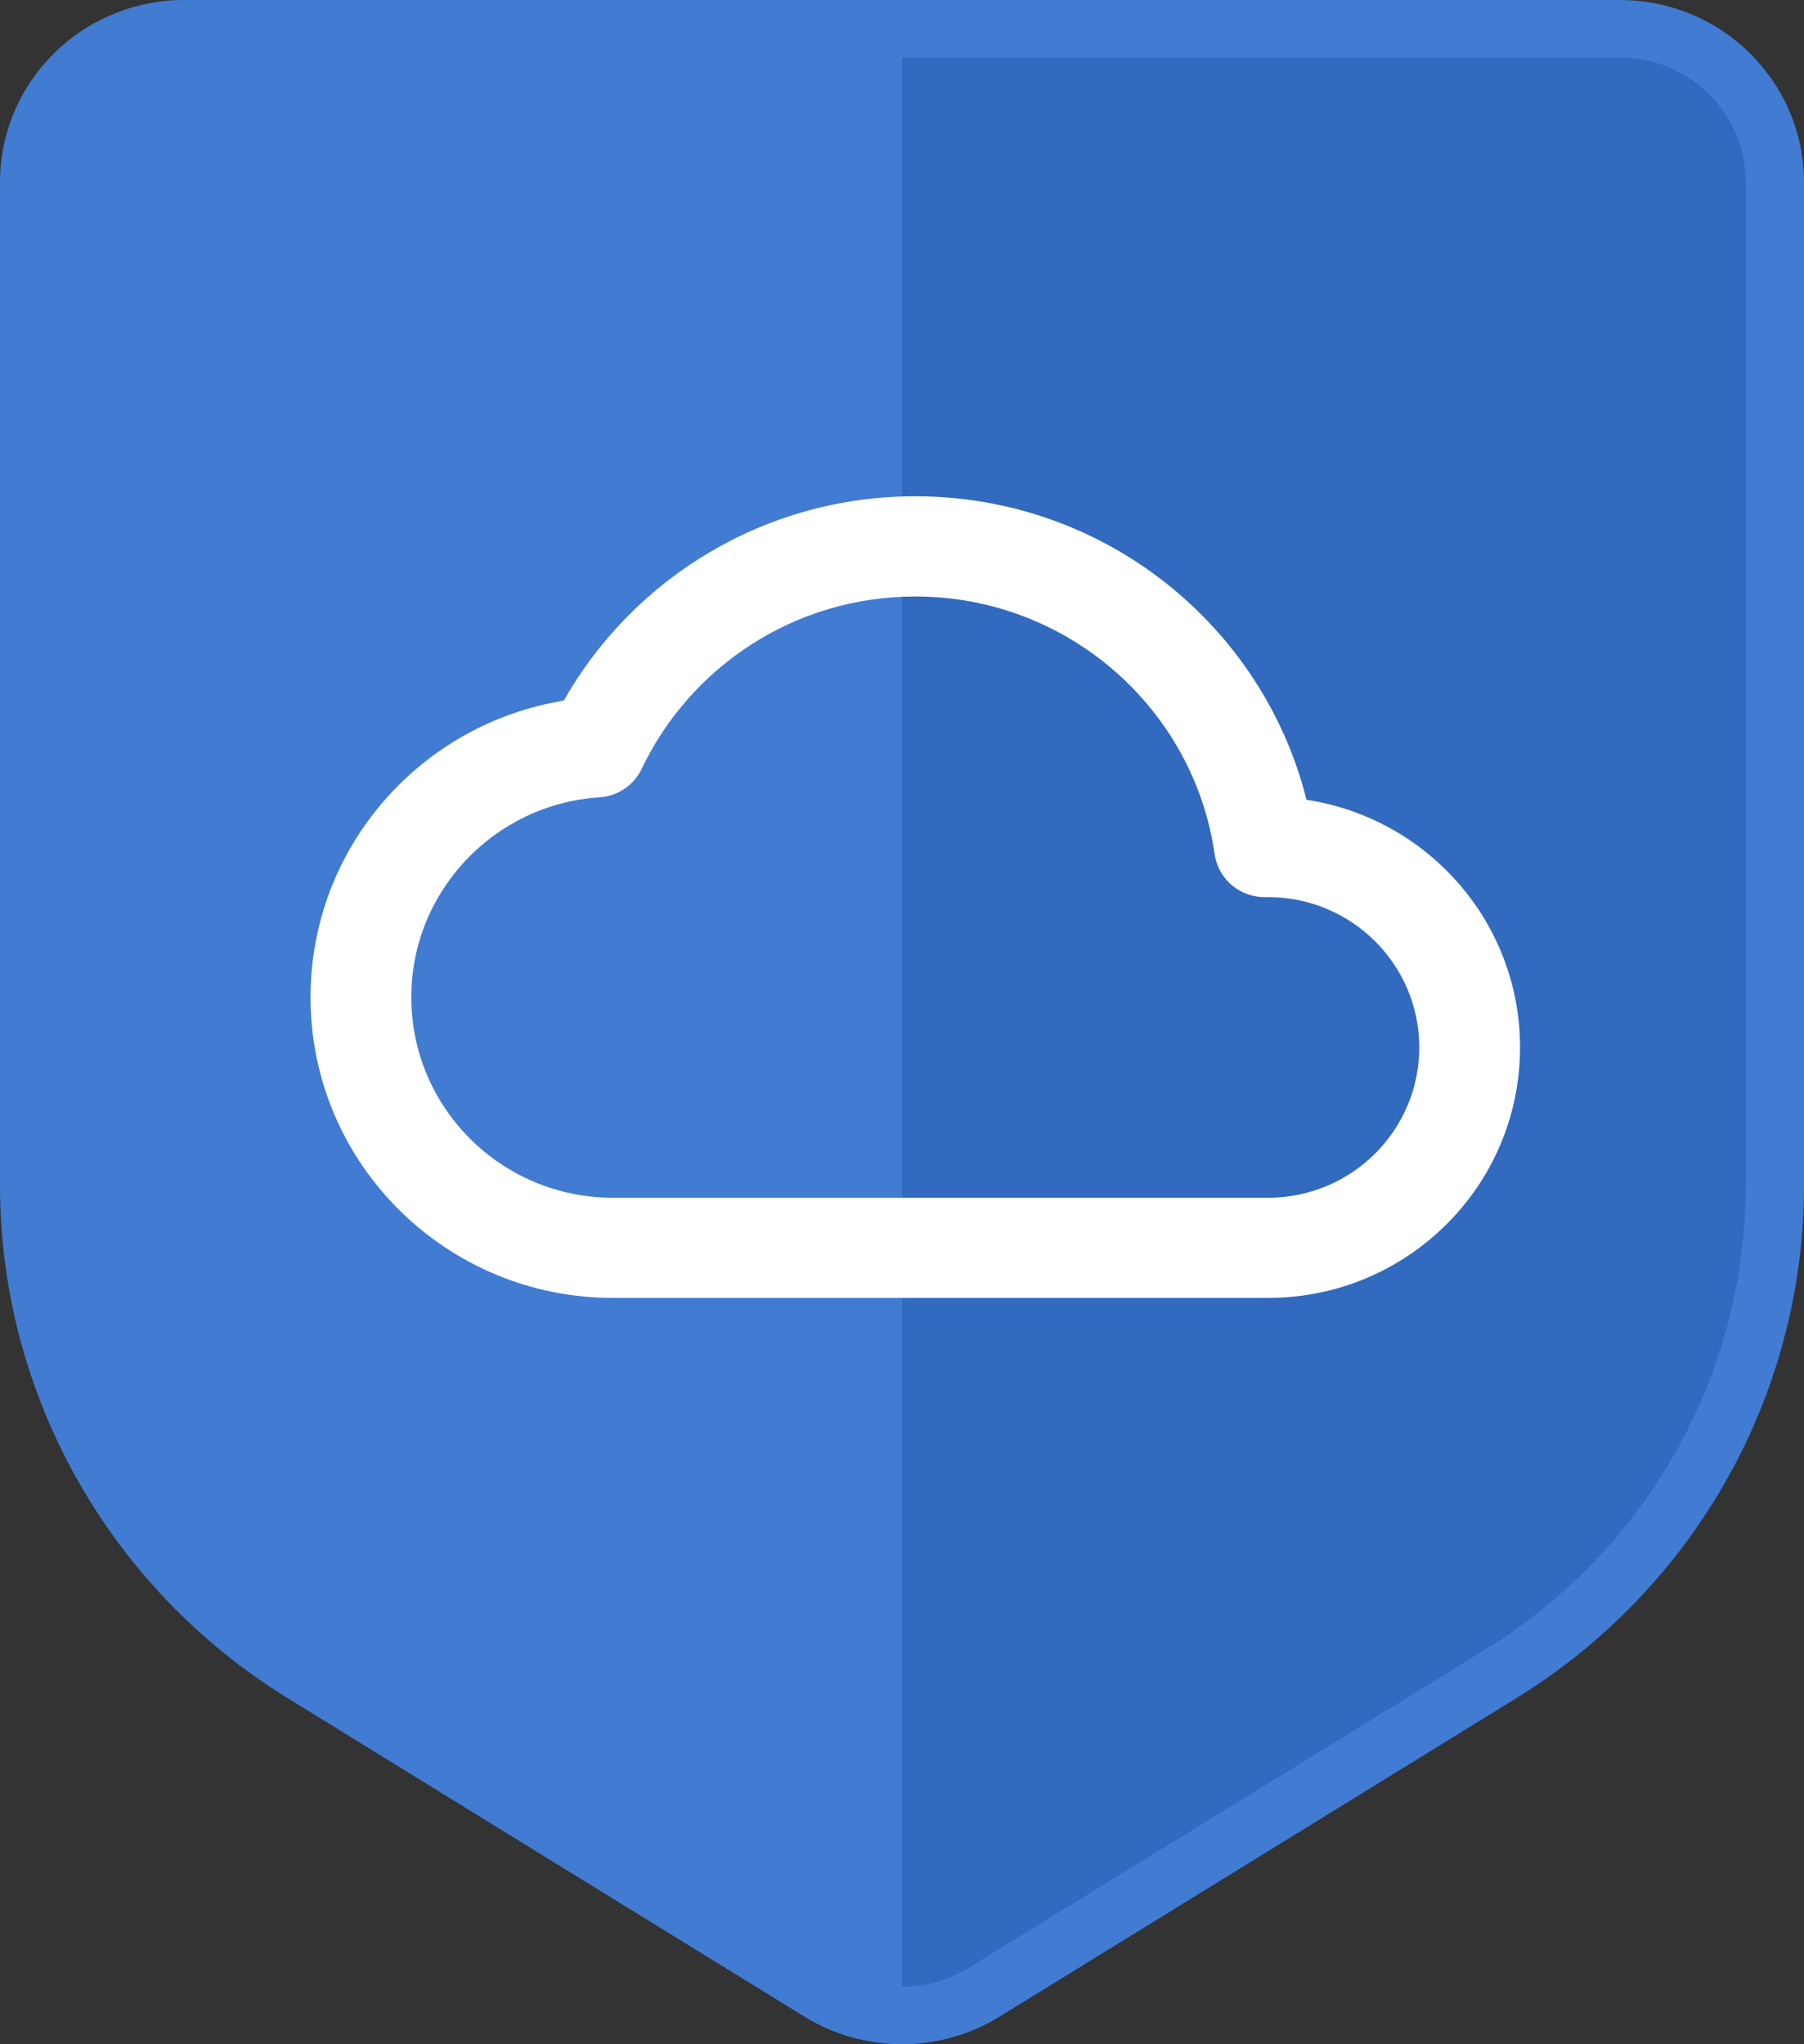 <svg width="30" height="34" viewBox="0 0 30 34" fill="none" xmlns="http://www.w3.org/2000/svg">
<rect x="0" y="0" width="30" height="34" fill="#333333" stroke="none"/>
<g id="Group 12207">
<path id="Vector 772" d="M0.484 19.824V3.047C0.484 1.629 1.64 0.48 3.065 0.48H15.001H26.936C28.361 0.48 29.517 1.629 29.517 3.047V19.824C29.517 23.147 27.793 26.234 24.957 27.991L16.365 33.314C15.53 33.832 14.471 33.832 13.636 33.314L5.044 27.991C2.208 26.234 0.484 23.147 0.484 19.824Z" fill="#417BD2"/>
<path id="Intersect" fill-rule="evenodd" clip-rule="evenodd" d="M15 33.702V0.48H15.001H26.936C28.361 0.48 29.517 1.629 29.517 3.047V19.824C29.517 23.147 27.793 26.234 24.957 27.991L16.365 33.314C15.947 33.573 15.474 33.703 15 33.702Z" fill="#316ABF"/>
<path id="Vector 761 (Stroke)" fill-rule="evenodd" clip-rule="evenodd" d="M3.065 0.957C1.907 0.957 0.968 1.885 0.968 3.031V19.718C0.968 22.858 2.605 25.775 5.3 27.435L13.891 32.729C14.57 33.148 15.43 33.148 16.109 32.729L24.7 27.435C27.395 25.775 29.032 22.858 29.032 19.718V3.031C29.032 1.885 28.093 0.957 26.936 0.957H3.065ZM0 3.031C0 1.357 1.372 0 3.065 0H26.936C28.628 0 30 1.357 30 3.031V19.718C30 23.188 28.19 26.412 25.212 28.247L16.621 33.542C15.629 34.153 14.371 34.153 13.379 33.542L4.788 28.247C1.81 26.412 0 23.188 0 19.718V3.031Z" fill="#417BD2"/>
<path id="Union" fill-rule="evenodd" clip-rule="evenodd" d="M9.376 11.653C10.525 9.625 12.711 8.254 15.221 8.254C18.363 8.254 20.999 10.402 21.727 13.302C23.738 13.608 25.278 15.335 25.278 17.421C25.278 19.722 23.402 21.587 21.088 21.587H10.193C7.415 21.587 5.164 19.349 5.164 16.587C5.164 14.102 6.987 12.041 9.376 11.653ZM15.221 9.921C13.213 9.921 11.479 11.091 10.672 12.786C10.542 13.059 10.273 13.242 9.97 13.261C8.222 13.375 6.84 14.821 6.84 16.587C6.84 18.428 8.341 19.921 10.193 19.921H21.088C22.476 19.921 23.602 18.802 23.602 17.421C23.602 16.04 22.476 14.921 21.088 14.921C21.073 14.921 21.058 14.921 21.043 14.921C20.62 14.928 20.259 14.622 20.199 14.206C19.851 11.783 17.754 9.921 15.221 9.921Z" fill="white"/>
</g>
</svg>
